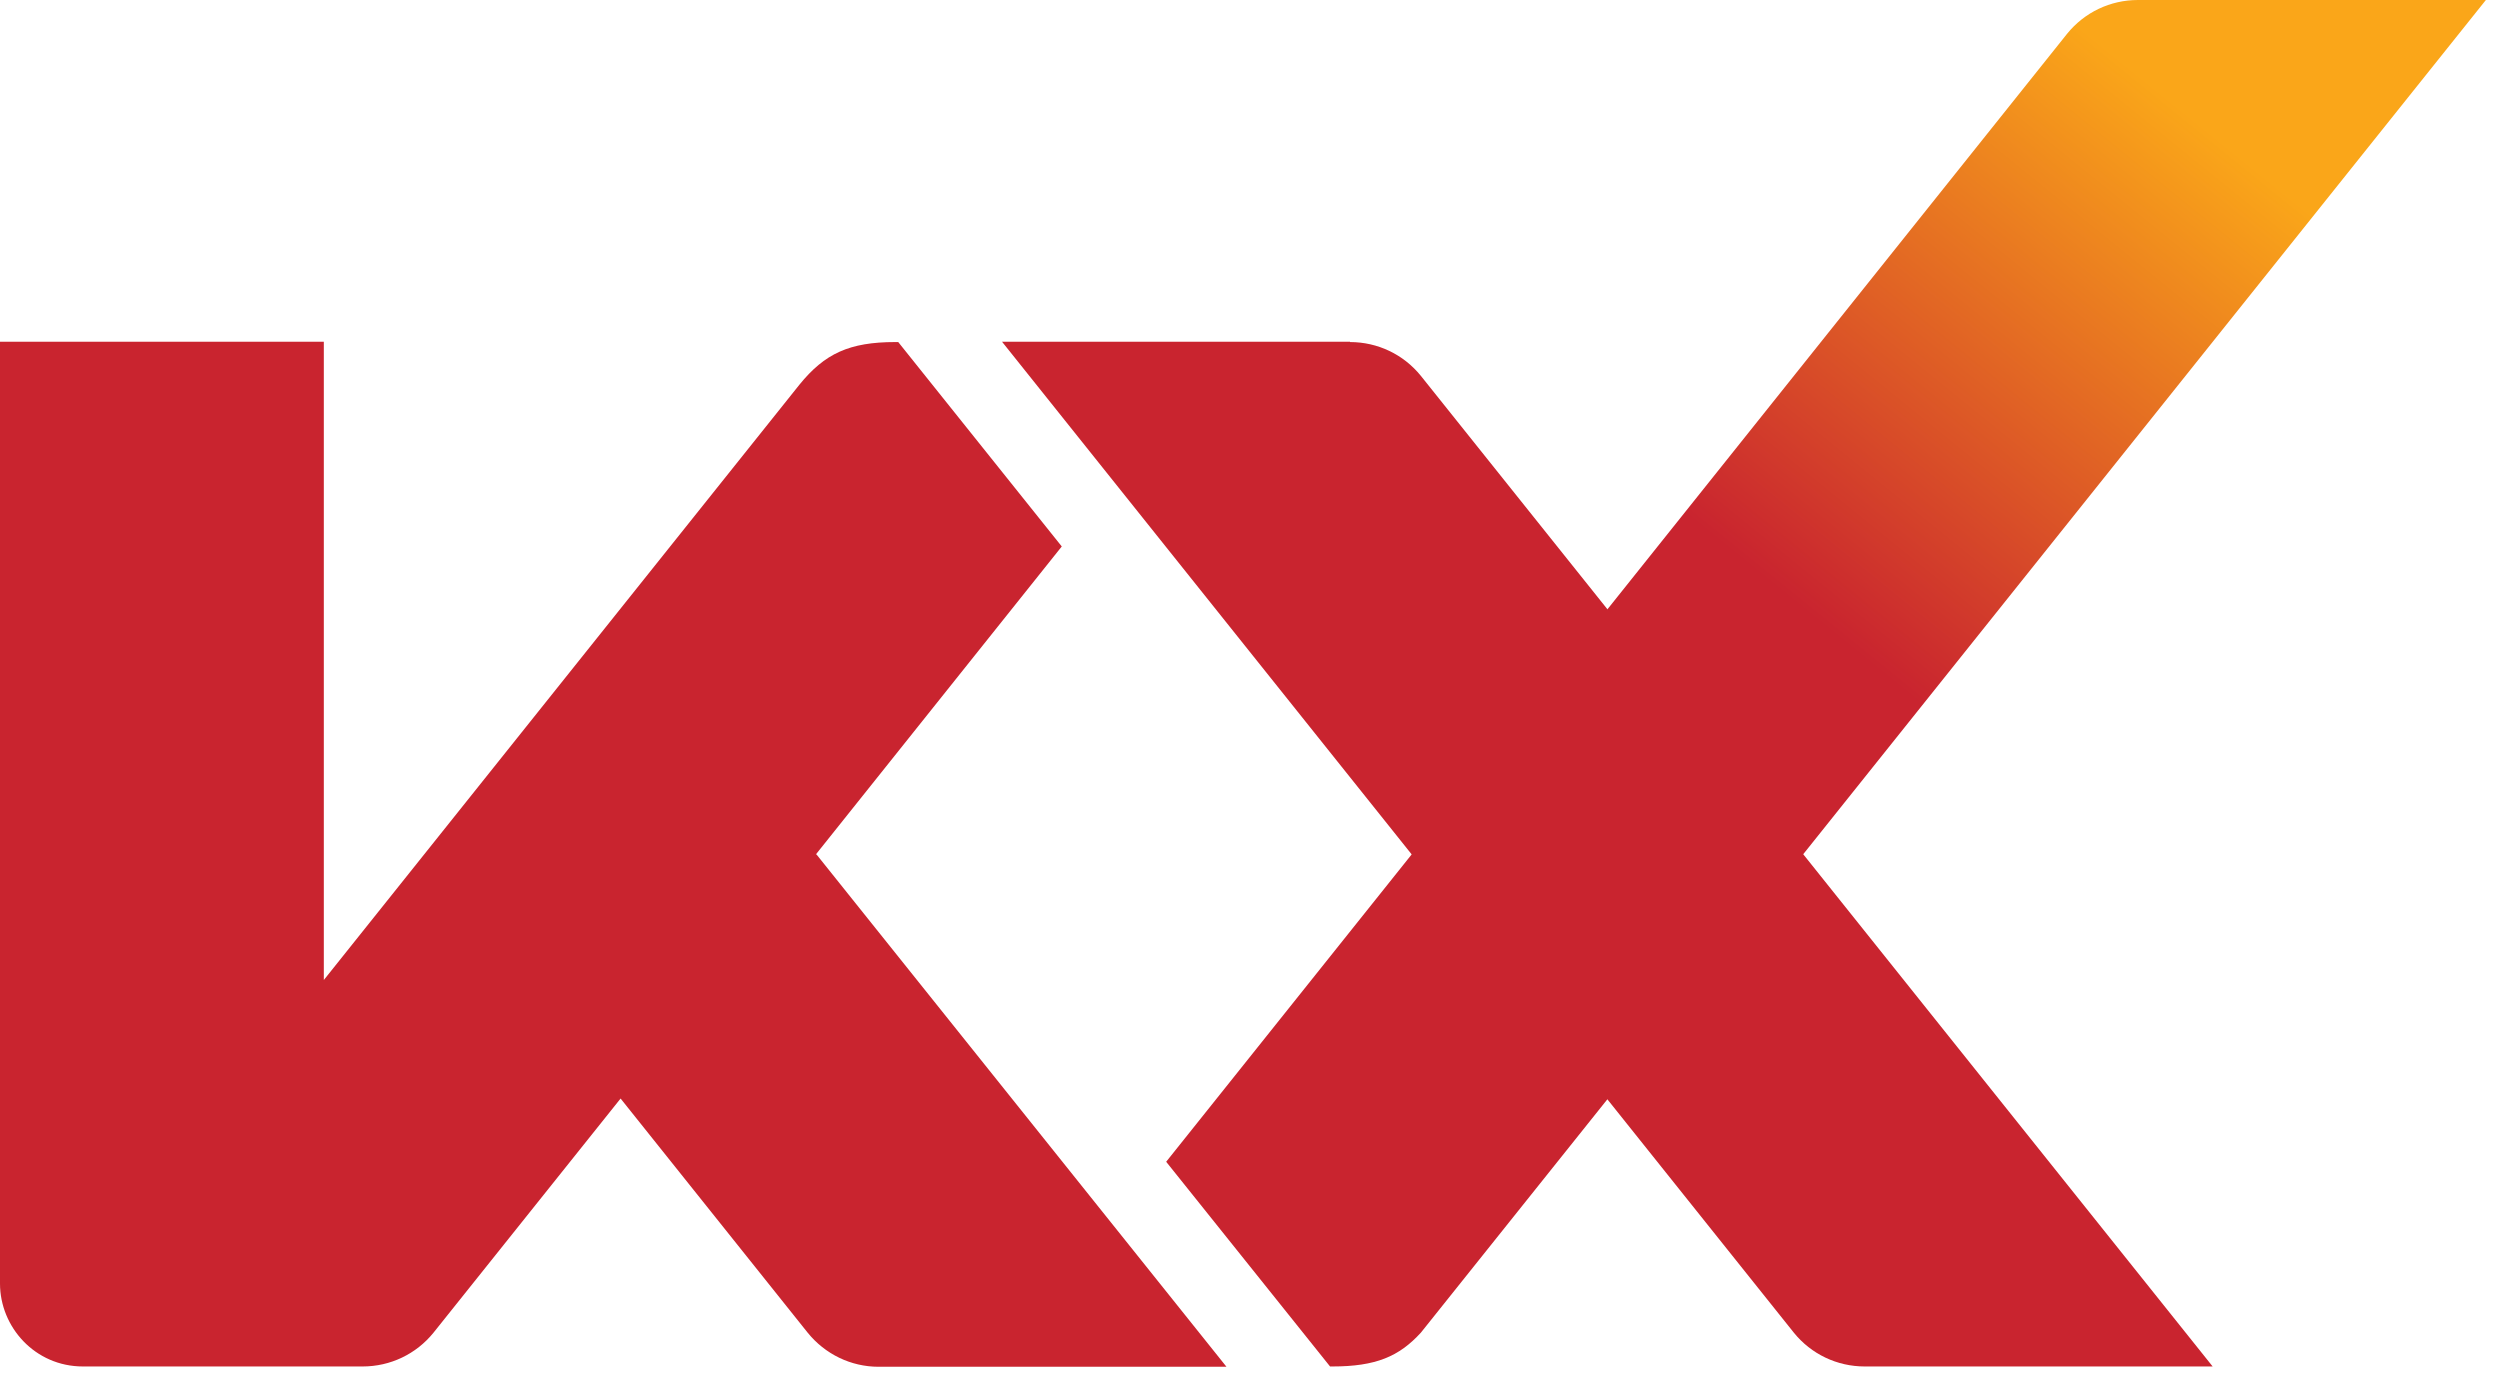 <svg viewBox="0 0 85 47" fill="none" xmlns="http://www.w3.org/2000/svg">
<path d="M45.23 46.47L39.65 39.5L70.28 1.15C70.87 0.42 71.75 0 72.69 0H84.52L48.31 45.31C47.57 46.12 46.78 46.46 45.3 46.46H45.22L45.23 46.47Z" fill="url(#paint0_linear_538_1370)"></path>
<path d="M45.9 11.62H34.07L60.99 45.31C61.58 46.04 62.46 46.46 63.4 46.46H75.23L48.31 12.78C47.72 12.05 46.84 11.63 45.9 11.63V11.62Z" fill="#C9242F"></path>
<path d="M27.76 29.05H27.74L36.1 18.58L30.54 11.63H30.44C28.88 11.63 28.04 12.02 27.18 13.08L11.01 33.32V11.62H0V43.64C0 45.12 1.19 46.46 2.82 46.46H12.33C13.27 46.46 14.15 46.04 14.74 45.31L21.1 37.35L27.46 45.31C28.05 46.04 28.93 46.47 29.87 46.47H41.7L27.76 29.05Z" fill="#C9242F"></path>
<defs>
<linearGradient id="paint0_linear_538_1370" x1="56.84" y1="26.26" x2="79.2" y2="-1.37" gradientUnits="userSpaceOnUse">
<stop offset="0.2" stop-color="#C9242F"></stop>
<stop offset="0.8" stop-color="#FAA619"></stop>
</linearGradient>
</defs>
</svg>
